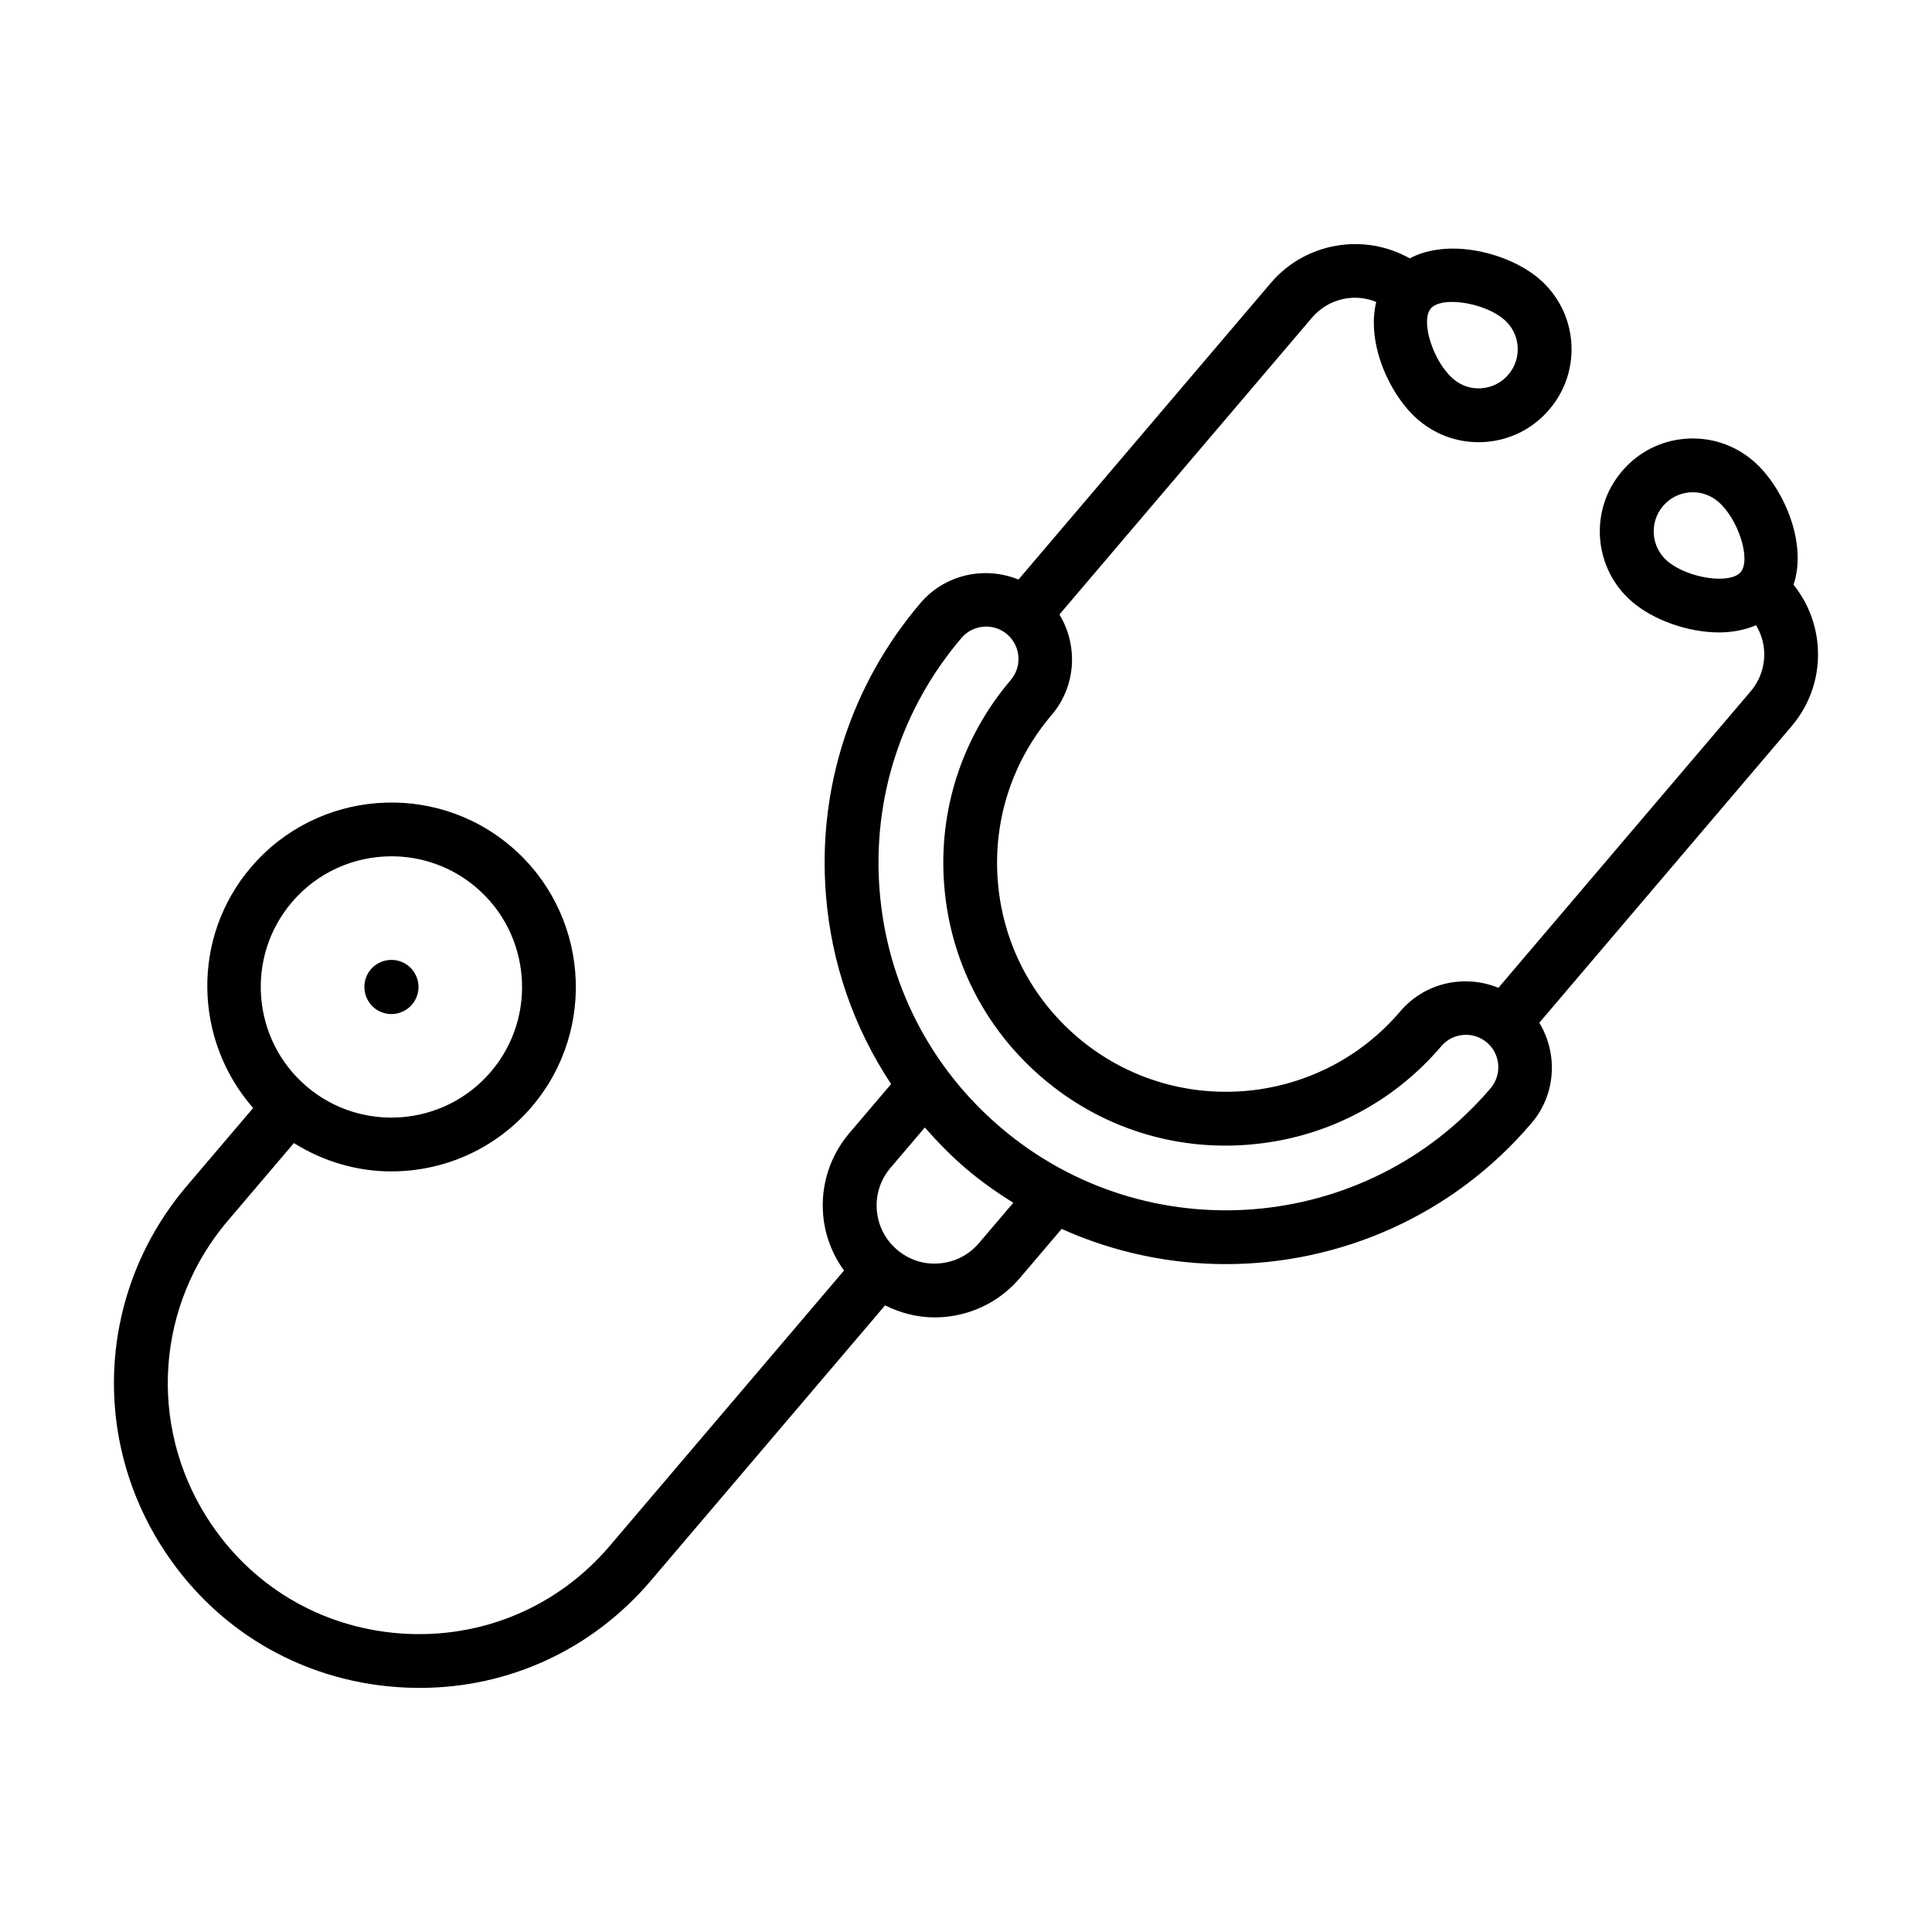 <?xml version="1.0" encoding="UTF-8"?>
<!-- Uploaded to: SVG Repo, www.svgrepo.com, Generator: SVG Repo Mixer Tools -->
<svg fill="#000000" width="800px" height="800px" version="1.1" viewBox="144 144 512 512" xmlns="http://www.w3.org/2000/svg">
 <g>
  <path d="m186.7 553.61c13.844 21.973 36.641 35.637 62.539 37.488 1.996 0.145 3.984 0.215 5.961 0.215 23.672 0 45.75-10.164 61.285-28.426l62.07-72.953c4.062 2.027 8.496 3.188 13.105 3.188 0.805 0 1.617-0.031 2.426-0.098 7.894-0.641 15.066-4.309 20.199-10.34l11.066-13.008c13.848 6.215 28.676 9.328 43.473 9.328 30.125-0.004 60.066-12.699 81.062-37.383 6.527-7.676 6.988-18.402 2.047-26.582l66.859-78.586c5.106-6.008 7.555-13.641 6.898-21.5-0.496-5.93-2.731-11.441-6.383-15.992 3.797-11.273-2.859-26.164-10.758-32.887-5.016-4.266-11.363-6.312-17.934-5.797-6.551 0.527-12.504 3.582-16.77 8.602-4.266 5.012-6.328 11.383-5.797 17.93 0.527 6.543 3.578 12.504 8.598 16.77 5.371 4.566 14.398 8.02 22.934 8.02 3.449 0 6.781-0.629 9.797-1.906 1.156 1.957 1.914 4.133 2.109 6.457 0.34 4.047-0.918 7.981-3.551 11.07l-66.84 78.559c-8.891-3.625-19.453-1.469-26.008 6.242-21.672 25.469-60.012 28.551-85.477 6.894-12.355-10.512-19.875-25.184-21.176-41.312-1.305-16.117 3.769-31.801 14.285-44.16 6.527-7.676 6.996-18.41 2.043-26.598l66.855-78.578c2.641-3.106 6.312-4.996 10.34-5.32 2.348-0.191 4.633 0.219 6.758 1.066-2.707 11.051 3.644 24.883 11.18 31.297 4.496 3.824 10.086 5.875 15.914 5.875 0.668 0 1.34-0.027 2.019-0.078 6.543-0.527 12.504-3.582 16.77-8.602 4.266-5.012 6.328-11.383 5.797-17.93-0.523-6.543-3.578-12.504-8.598-16.77-7.906-6.715-23.68-10.906-34.203-5.34-12.027-6.766-27.574-4.348-36.844 6.559l-66.84 78.562c-8.883-3.613-19.441-1.445-25.992 6.25-18.426 21.656-27.316 49.16-25.031 77.434 1.461 18.16 7.465 35.227 17.266 50.016l-11.047 12.984c-5.129 6.031-7.609 13.695-6.969 21.594 0.438 5.453 2.418 10.512 5.535 14.844l-62.066 72.953c-13.855 16.285-34.051 24.73-55.363 23.227-21.328-1.523-40.098-12.777-51.496-30.871-15.551-24.719-13.293-56.266 5.629-78.504l17.512-20.586c7.93 4.957 16.855 7.508 25.805 7.508 13.852 0 27.621-5.84 37.281-17.191 17.473-20.535 14.973-51.457-5.559-68.93-20.535-17.477-51.461-14.973-68.93 5.559-15.887 18.68-15.094 45.836 0.598 63.762l-17.562 20.645c-22.984 27.008-25.727 65.32-6.824 95.332zm399.19-260.9c-4.348-3.699-4.879-10.25-1.176-14.602 1.801-2.113 4.309-3.402 7.059-3.625 0.281-0.023 0.562-0.031 0.844-0.031 2.449 0 4.801 0.863 6.699 2.481 5.332 4.539 8.797 15.367 5.973 18.688-2.82 3.316-14.047 1.641-19.398-2.91zm-57.074-68.691c4.496 0 10.34 1.734 13.762 4.641 4.348 3.699 4.879 10.25 1.176 14.602-1.801 2.113-4.309 3.402-7.059 3.625-2.785 0.25-5.43-0.648-7.543-2.445-5.336-4.539-8.797-15.367-5.973-18.688 1.012-1.191 3.113-1.734 5.637-1.734zm-130.02 89.051c1.695-1.996 4.113-3.016 6.543-3.016 1.969 0 3.941 0.668 5.551 2.039 3.606 3.066 4.043 8.492 0.977 12.102-12.98 15.266-19.25 34.641-17.637 54.547 1.605 19.926 10.895 38.047 26.148 51.027 15.215 12.949 34.613 19.215 54.547 17.578 19.965-1.609 38.082-10.875 51.027-26.09 1.484-1.75 3.559-2.812 5.848-2.992 2.25-0.203 4.508 0.527 6.254 2.019 3.602 3.062 4.039 8.492 0.977 12.102-32.895 38.656-91.117 43.352-129.78 10.461-18.75-15.953-30.164-38.227-32.137-62.727-1.98-24.484 5.723-48.293 21.68-67.051zm-18.812 140.43 9.105-10.699c3.383 3.836 6.961 7.531 10.93 10.906 3.988 3.391 8.195 6.344 12.508 9.047l-9.102 10.695c-2.664 3.129-6.387 5.031-10.48 5.359-4.102 0.375-8.082-0.953-11.211-3.617-3.129-2.664-5.035-6.387-5.367-10.484-0.332-4.098 0.953-8.074 3.617-11.207zm-158.64-70.395c6.84-8.039 16.598-12.176 26.41-12.176 7.941 0 15.914 2.707 22.422 8.238 14.547 12.379 16.309 34.285 3.938 48.832-12.379 14.547-34.281 16.309-48.832 3.938-14.547-12.371-16.316-34.281-3.938-48.832z"/>
  <path d="m242.67 410.65v0.004c0.18 0.176 0.371 0.348 0.57 0.508h0.004c1.266 1.012 2.859 1.574 4.488 1.574 0.129 0 0.262 0 0.391-0.008 1.496-0.082 2.934-0.645 4.094-1.574h0.004c0.223-0.176 0.438-0.371 0.637-0.574 0.168-0.168 0.324-0.348 0.473-0.535l0.004-0.008c1.008-1.258 1.578-2.844 1.578-4.484 0-2.164-1.004-4.25-2.691-5.602-3.082-2.473-7.641-1.953-10.094 1.113-2.297 2.867-2.012 7.027 0.535 9.57 0 0.004 0.008 0.016 0.008 0.016z"/>
 </g>
</svg>